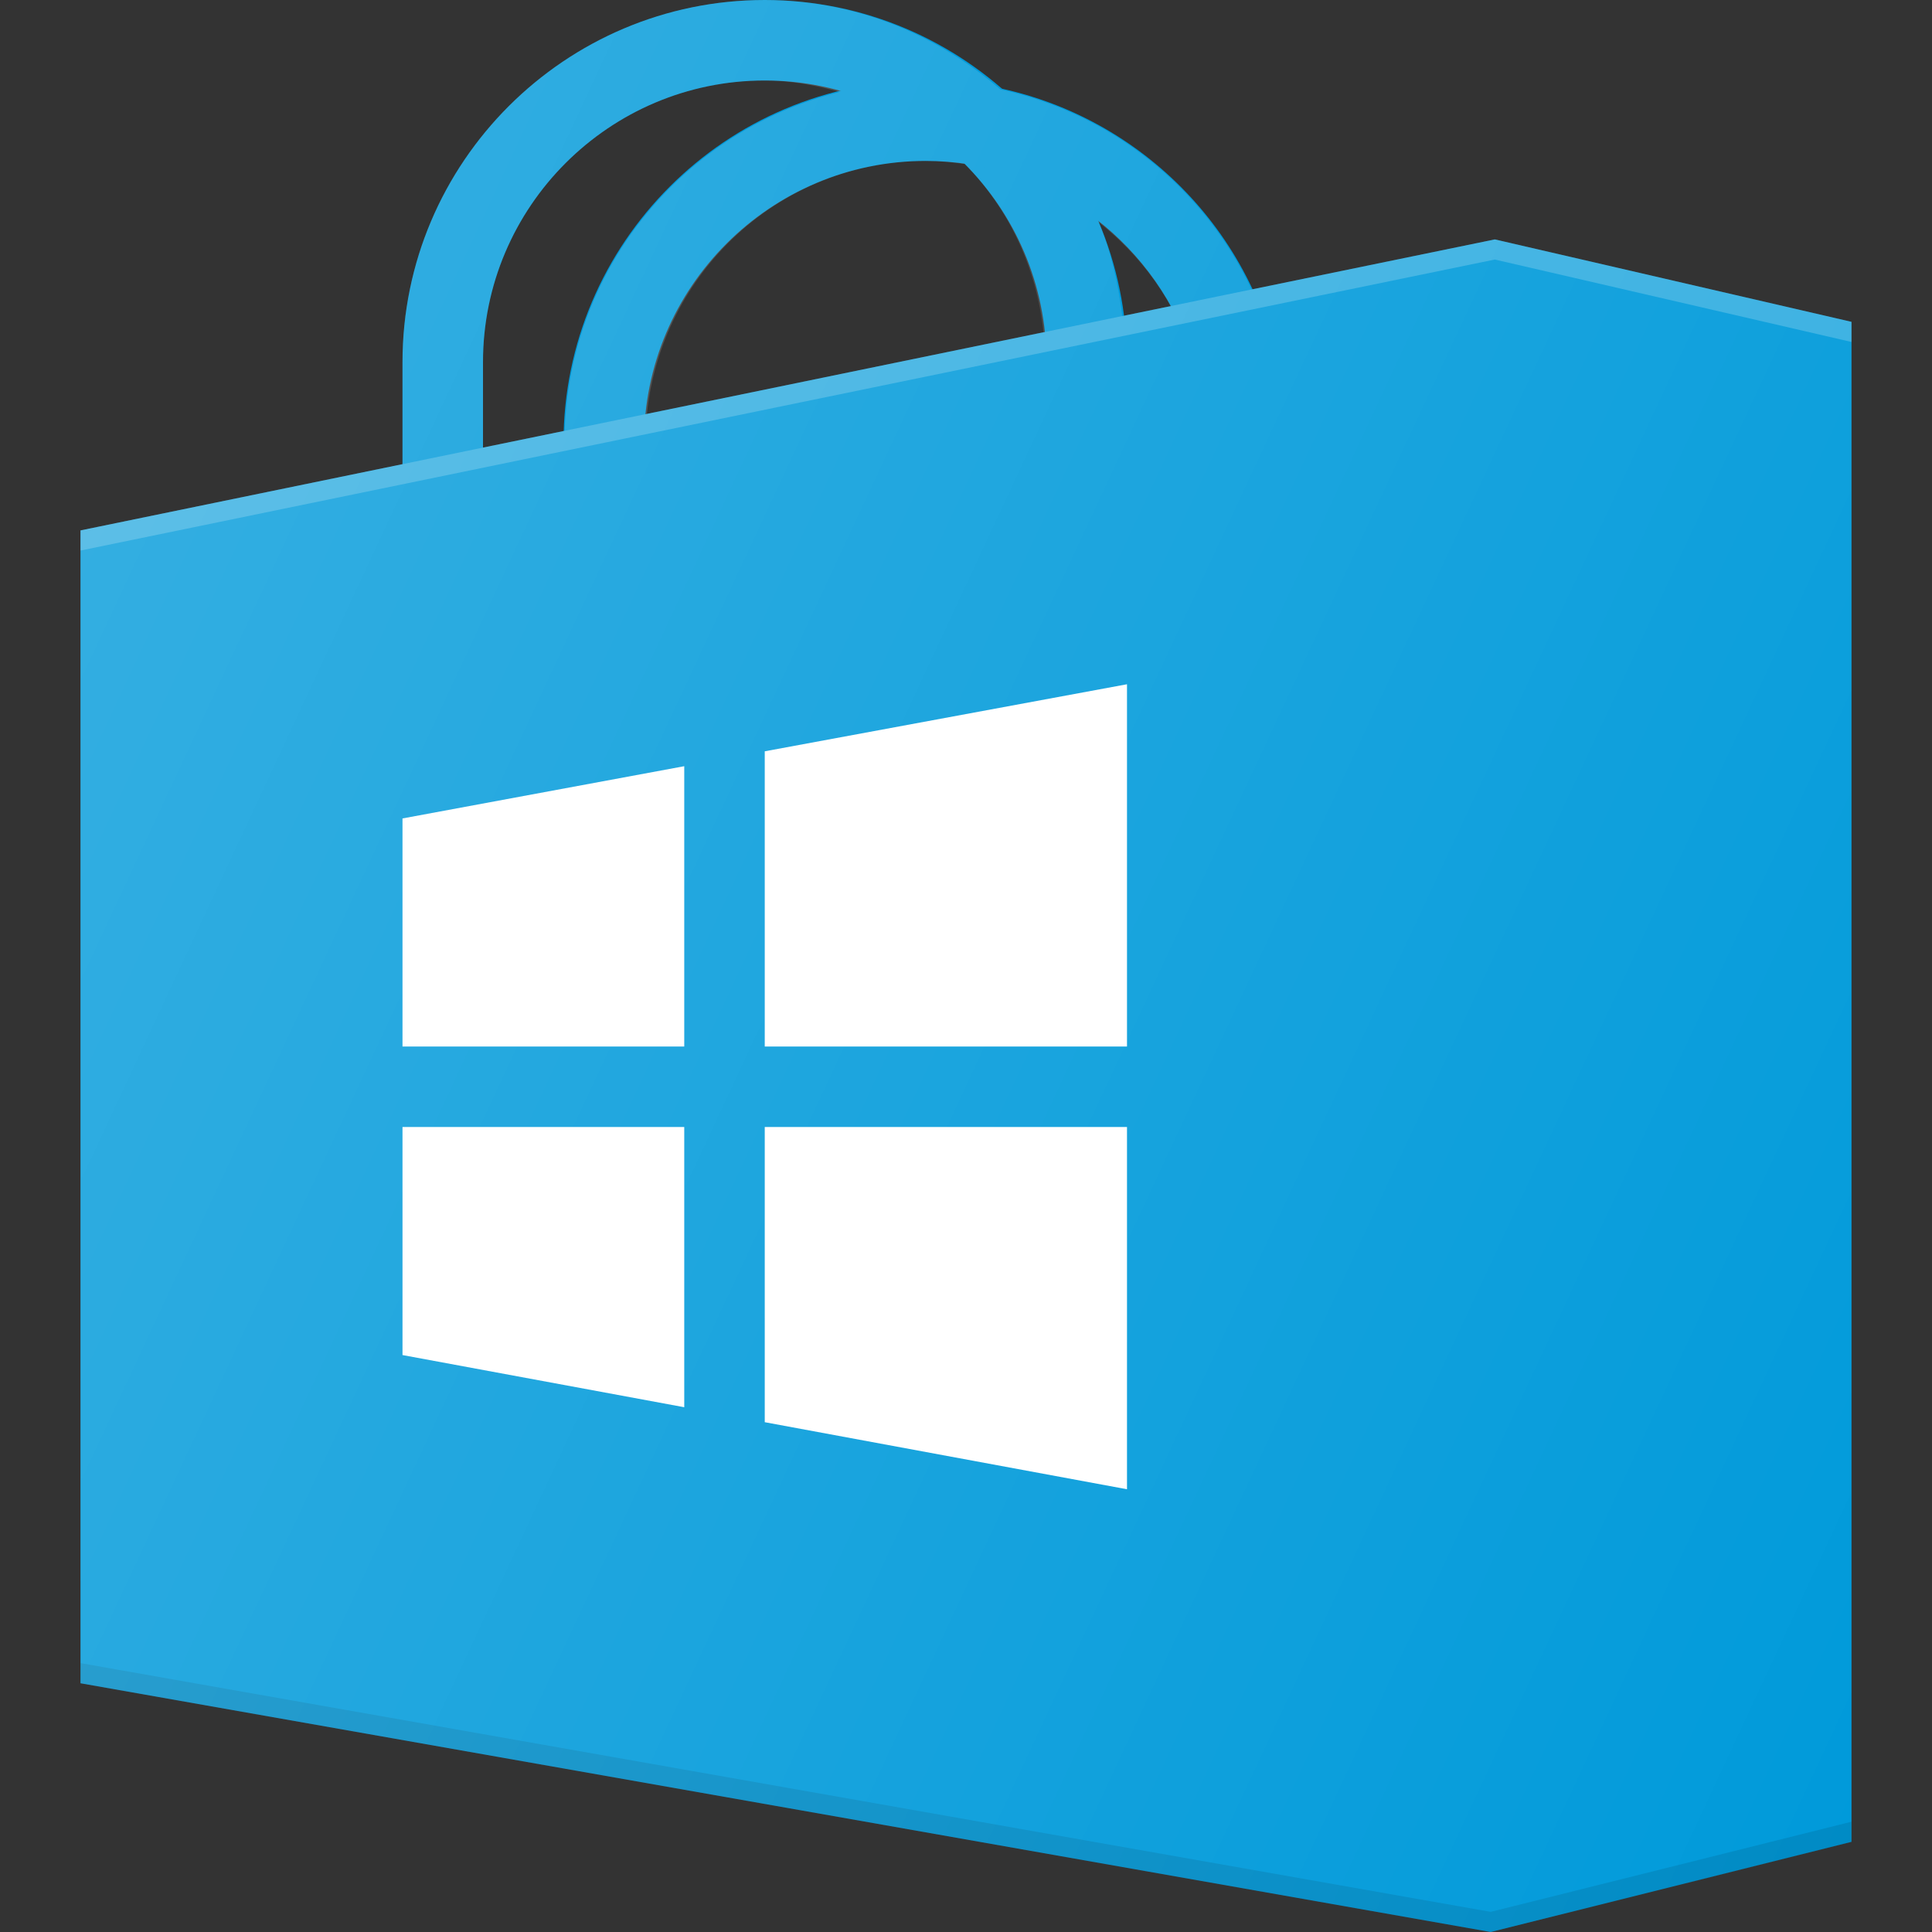 <?xml version="1.0"?>
<svg xmlns="http://www.w3.org/2000/svg" xmlns:xlink="http://www.w3.org/1999/xlink" enable-background="new 0 0 24 24" id="Layer_1" version="1.1" viewBox="0 0 24 24" xml:space="preserve" width="4096px" height="4096px"><rect x="0" y="0" width="24" height="24" fill="#333333" stroke="none"/><g><path d="M5.5,6.673c-0.276,0-0.5-0.224-0.5-0.5V4.498C5,2.018,7.019,0,9.5,0   S14,2.018,14,4.498c0,0.276-0.224,0.514-0.5,0.514S13,4.804,13,4.527V4.498   c0-1.929-1.57-3.498-3.5-3.498S6,2.569,6,4.498v1.676C6,6.45,5.776,6.673,5.5,6.673   z" fill="#009ADA"/><path d="M7.5,6.262c-0.276,0-0.5-0.224-0.5-0.5V5.498   c0-2.48,2.019-4.498,4.5-4.498c1.891,0,3.59,1.206,4.227,3   c0.092,0.26-0.044,0.546-0.304,0.638c-0.258,0.092-0.546-0.043-0.638-0.304   C14.289,2.937,12.969,1.999,11.5,1.999c-1.93,0-3.5,1.57-3.5,3.498v0.265   C8,6.038,7.776,6.262,7.5,6.262z" fill="#009ADA"/><polygon fill="#009ADA" points="18.569,2.974 1,6.589 1,20.91 18.518,24 23,22.88 23,3.998  "/><polygon fill="#FFFFFF" opacity="0.2" points="18.569,2.974 1,6.589 1,6.839 18.569,3.224 23,4.248    23,3.998  "/><polygon opacity="0.1" points="1,20.66 1,20.91 18.518,24 23,22.88 23,22.63 18.518,23.75  "/><polygon fill="#FFFFFF" points="9.5,13 14,13 14,8.5 9.5,9.333  "/><polygon fill="#FFFFFF" points="8.5,13 8.5,9.518 5,10.167 5,13  "/><polygon fill="#FFFFFF" points="9.5,14 9.5,17.667 14,18.5 14,14  "/><polygon fill="#FFFFFF" points="8.5,14 5,14 5,16.833 8.5,17.481  "/><linearGradient gradientUnits="userSpaceOnUse" id="SVGID_1_" x1="0.718" x2="25.029" y1="7.193" y2="18.53"><stop offset="0" style="stop-color:#FFFFFF;stop-opacity:0.2"/><stop offset="1" style="stop-color:#FFFFFF;stop-opacity:0"/></linearGradient><path d="M18.569,2.974l-3.022,0.622   c-0.601-1.281-1.761-2.194-3.12-2.486C11.638,0.428,10.623,0,9.5,0   C7.019,0,5,2.018,5,4.498v1.268L1,6.589v14.321L18.518,24L23,22.88V3.998   L18.569,2.974z M14.542,3.803l-0.6,0.123c-0.052-0.406-0.139-0.8-0.293-1.165   C14.007,3.045,14.315,3.394,14.542,3.803z M11.984,2.037   c0.544,0.549,0.892,1.281,0.979,2.09L8.036,5.142   C8.217,3.382,9.692,1.999,11.5,1.999C11.664,1.999,11.825,2.015,11.984,2.037z    M6,4.498c0-1.929,1.57-3.498,3.5-3.498c0.325,0,0.633,0.059,0.932,0.142   c-1.918,0.471-3.35,2.165-3.417,4.21L6,5.56V4.498z" fill="url(#SVGID_1_)"/></g><g/><g/><g/><g/><g/><g/><g/><g/><g/><g/><g/><g/><g/><g/><g/></svg>
